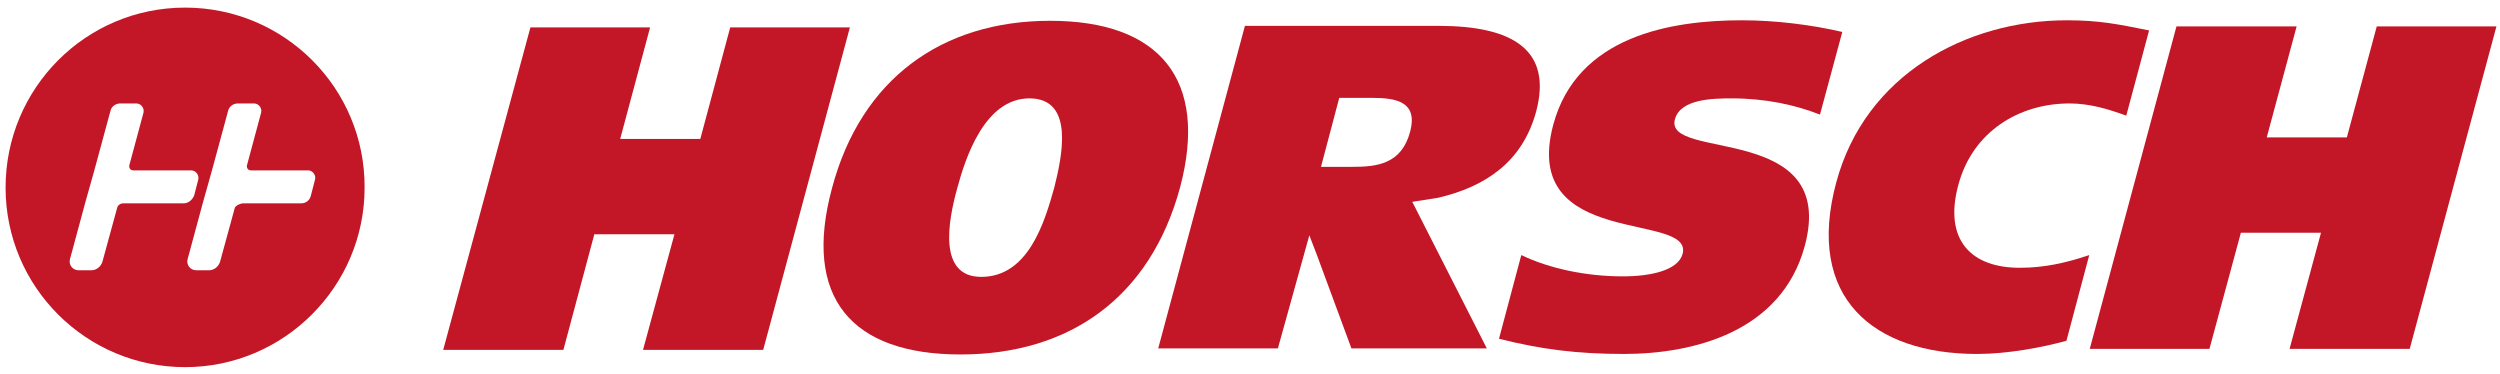 <?xml version="1.0" encoding="utf-8"?>
<!-- Generator: Adobe Illustrator 26.2.1, SVG Export Plug-In . SVG Version: 6.00 Build 0)  -->
<svg version="1.1" id="Ebene_1" xmlns="http://www.w3.org/2000/svg" xmlns:xlink="http://www.w3.org/1999/xlink" x="0px" y="0px"
	 viewBox="0 0 493 73.8" style="enable-background:new 0 0 493 73.8;" xml:space="preserve">
<style type="text/css">
	.st0{fill:#C31727;}
</style>
<g>
	<polygon class="st0" points="144,5.4 138.1,27.4 122.3,27.4 128.2,5.4 104.6,5.4 87.4,69 111.1,69 117.2,46.2 133,46.2 126.8,69 
		150.5,69 167.6,5.4 	"/>
	<path class="st0" d="M207.1,4.1c-21.5,0-37.3,11.6-43,32.9c-5.9,21.7,3.8,32.9,25.3,32.9c21.5,0,37.4-11.2,43.3-32.9
		C238.4,15.6,228.6,4.1,207.1,4.1z M207.9,37c-1.9,6.8-5.1,17.6-14.4,17.6c-8.5,0-6.6-10.8-4.7-17.6c1.6-5.9,5.4-17.6,14.2-17.6
		C212,19.4,209.4,31,207.9,37z"/>
	<path class="st0" d="M283.6,39c9.4-2.2,16.6-7.1,19.3-16.9c3.3-12.2-4.5-17-19.2-17h-38.2l-17.1,63.6h23.6l6.2-22.3l1.5,3.9
		l6.8,18.4h26.7l-14.7-28.9L283.6,39z M266.7,32.9h-6.2l3.6-13.6h6.5c4.8,0,9,0.8,7.5,6.6C276.4,32.4,271.5,32.9,266.7,32.9z"/>
	<path class="st0" d="M341.5,19.4c6.7,0,12.6,1.3,17.4,3.2l4.4-16.3C357.3,4.9,350.2,4,343.5,4c-14,0-32.5,3.1-37.2,20.6
		c-6.6,24.7,27.8,17,25.5,25.5c-0.9,3.2-6.2,4.4-11.8,4.4c-7.1,0-14.4-1.5-20-4.2l-4.4,16.5c8.3,2.1,15.5,3,24.6,3
		c13.7,0,31.1-4.3,35.7-21.3c6.6-24.5-27.9-16.7-25.6-25C331.4,19.5,337.8,19.4,341.5,19.4z"/>
	<path class="st0" d="M386.2,36.4c2.8-10.4,11.9-16,21.9-16c4,0,7.6,1.1,11.2,2.4l4.5-16.8c-6-1.2-9.7-2-16.2-2
		c-19.8,0-39.8,10.7-45.5,32c-6.1,22.7,7.3,33.8,27.8,33.8c6,0,12.9-1.3,17.6-2.6l4.5-16.9c-4.7,1.6-9.1,2.5-13.5,2.5
		C388.8,52.9,383.2,47.4,386.2,36.4z"/>
	<polygon class="st0" points="468.7,5.2 462.8,27.1 447,27.1 452.9,5.2 429.2,5.2 412.1,68.8 435.7,68.8 441.9,45.9 457.7,45.9 
		451.5,68.8 475.2,68.8 492.3,5.2 	"/>
	<path class="st0" d="M36.5,1.5C16.9,1.5,1.1,17.4,1.1,37s15.9,35.4,35.4,35.4S71.9,56.5,71.9,37C72,17.4,56.1,1.5,36.5,1.5z
		 M36.2,40.1l-11.9,0c-0.6,0-1.1,0.4-1.2,0.9l-2.9,10.6c-0.3,1-1.2,1.7-2.2,1.7l-2.5,0c-1.2,0-2-1.1-1.7-2.2l3-11.1l1.8-6.4
		l3.2-11.8c0.2-0.8,1-1.4,1.9-1.4l3.2,0c0.9,0,1.6,0.9,1.4,1.8l-2.8,10.4c-0.1,0.5,0.2,1,0.8,1l11.4,0c0.9,0,1.6,0.9,1.4,1.8
		l-0.8,3.1C37.9,39.5,37.1,40.1,36.2,40.1z M62.1,35.5l-0.8,3.1c-0.2,0.9-1,1.5-1.9,1.5l-11.4,0c-0.6,0-1.5,0.4-1.7,0.9l-2.9,10.6
		c-0.3,1-1.2,1.7-2.2,1.7l-2.5,0c-1.2,0-2-1.1-1.7-2.2l3-11.1l1.8-6.4l3.2-11.8c0.2-0.8,1-1.4,1.9-1.4l3.2,0c0.9,0,1.6,0.9,1.4,1.8
		l-2.8,10.4c-0.1,0.5,0.2,1,0.8,1l11.4,0C61.7,33.7,62.4,34.6,62.1,35.5z"/>
</g>
</svg>
